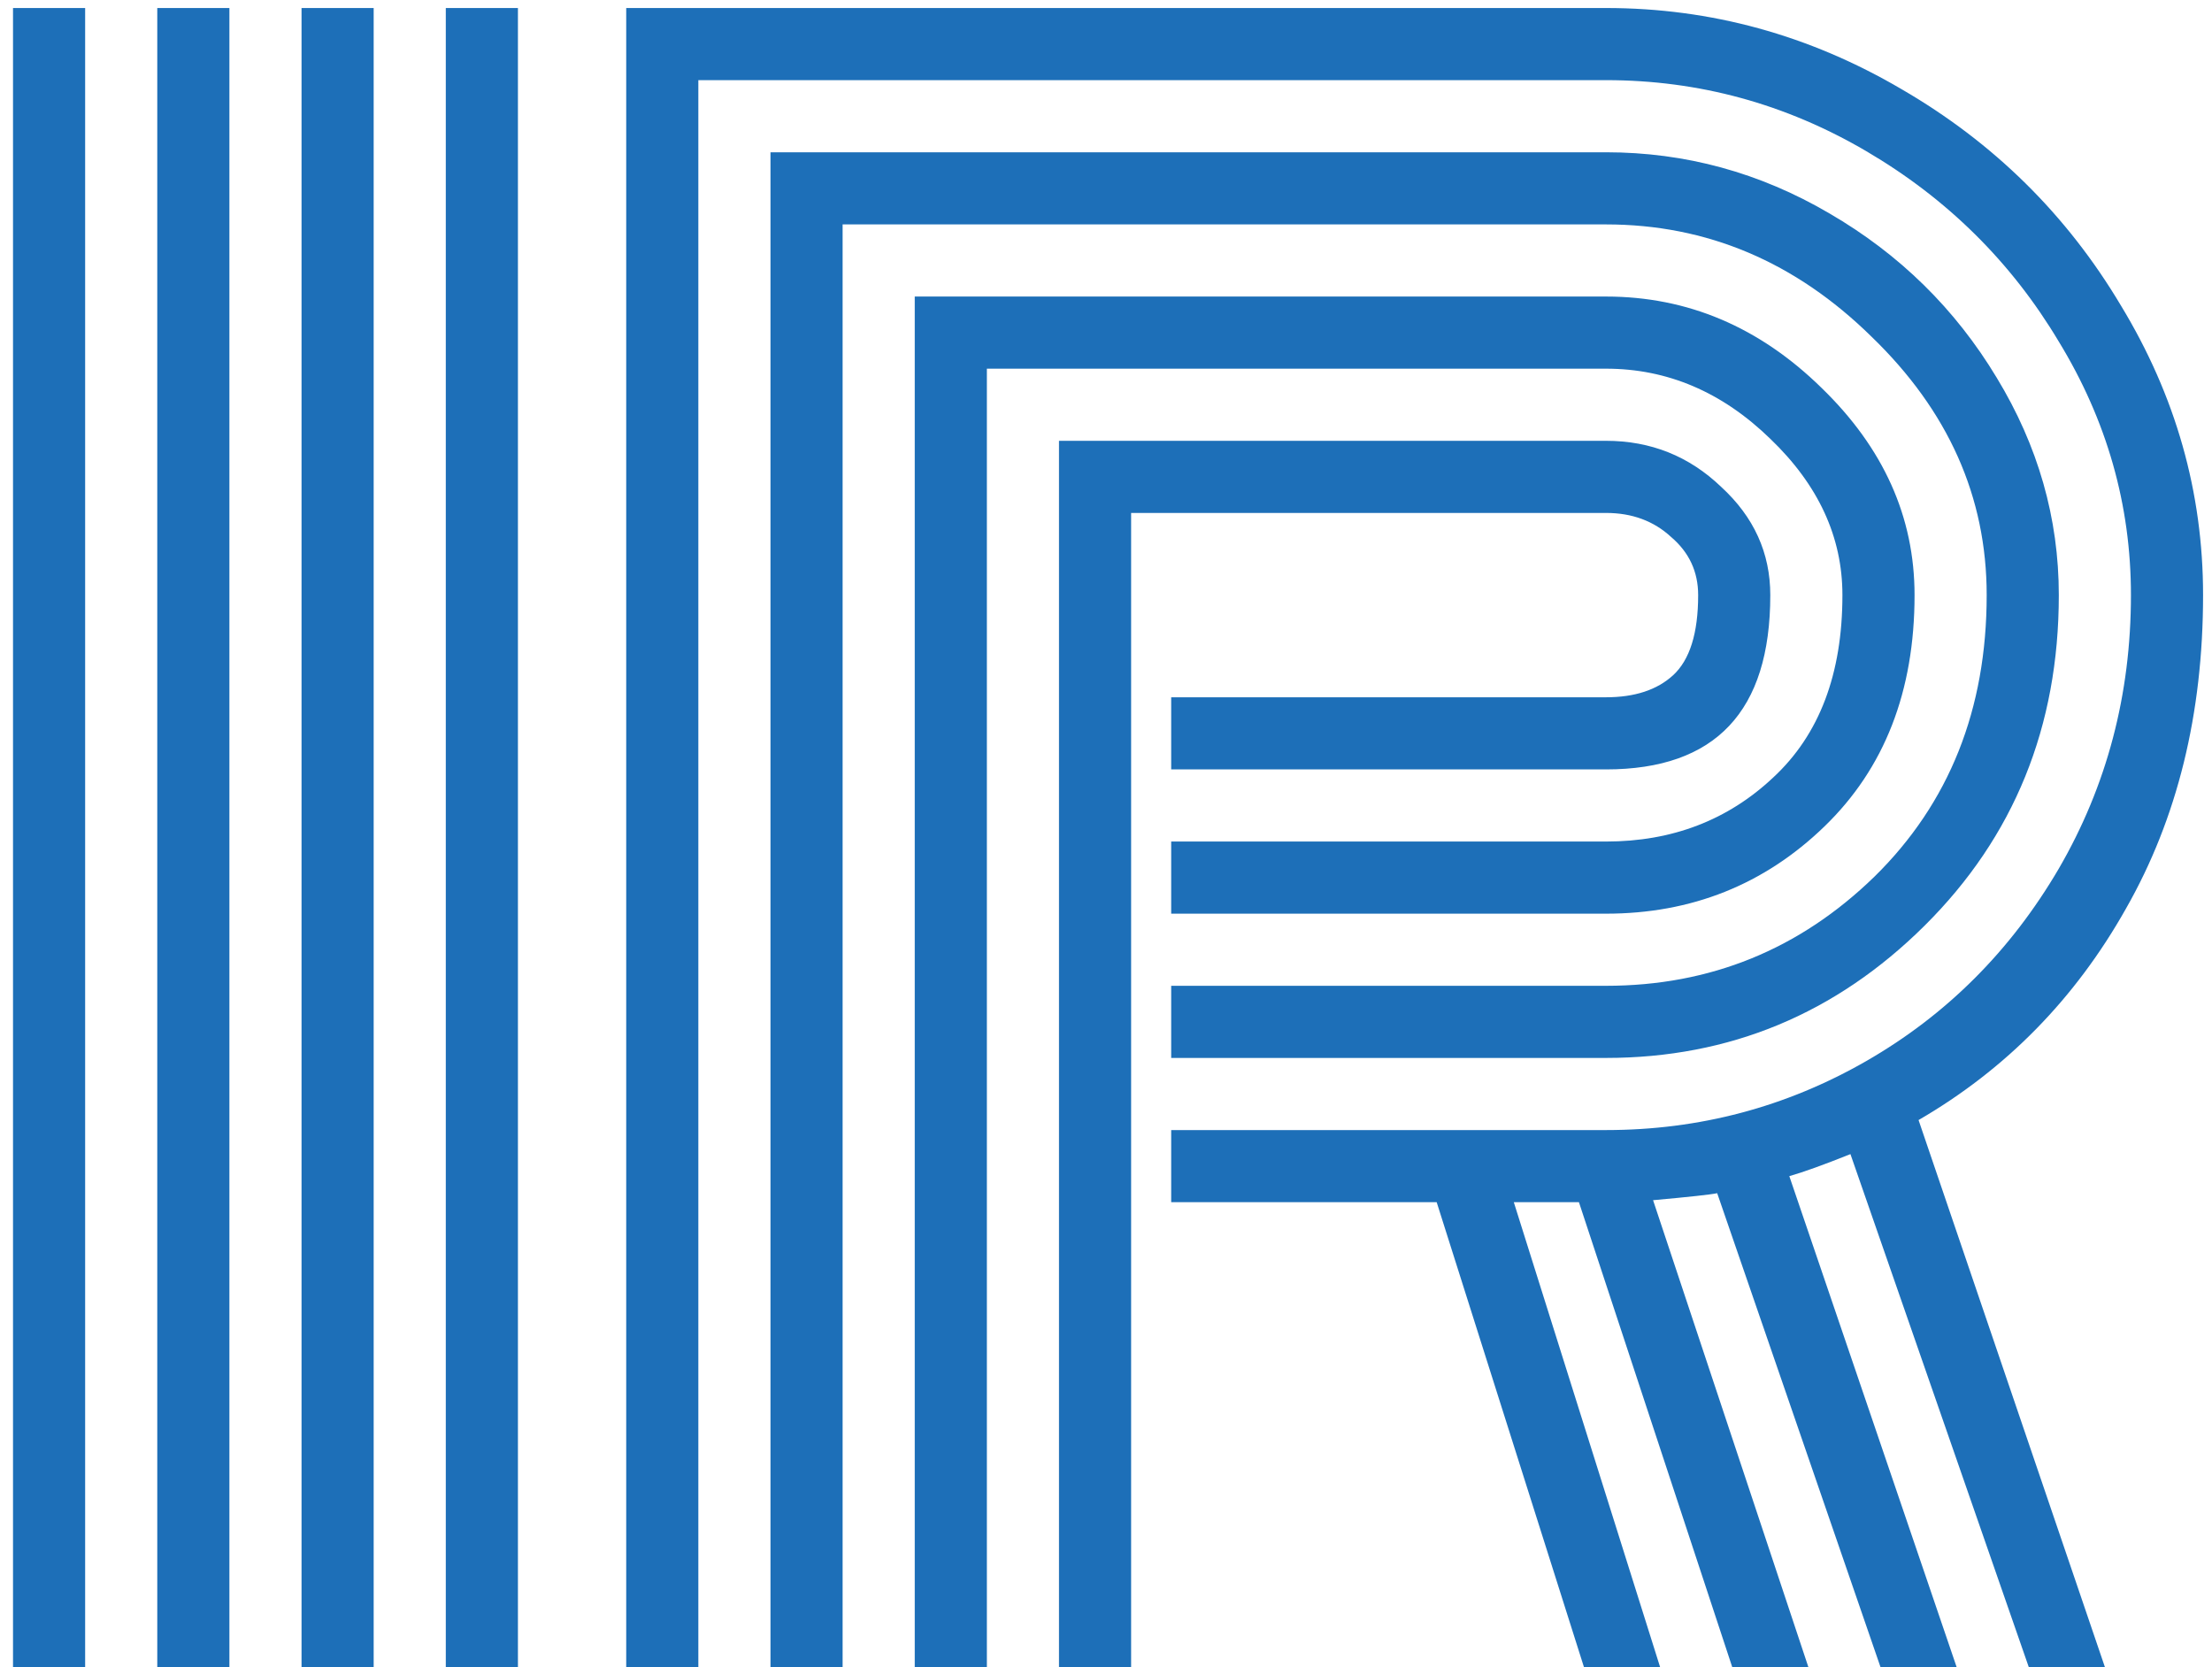 <?xml version="1.0" encoding="UTF-8"?> <svg xmlns="http://www.w3.org/2000/svg" width="138" height="104" viewBox="0 0 138 104" fill="none"> <path d="M27.812 0.5H32.312V104H27.812V0.5ZM18.812 0.5H23.312V104H18.812V0.5ZM9.812 0.5H14.312V104H9.812V0.5ZM0.812 0.5H5.312V104H0.812V0.5ZM73.067 52.5H100.193C104.318 52.5 107.797 51.167 110.63 48.5C113.505 45.833 114.943 42.042 114.943 37.125C114.943 33.5 113.443 30.25 110.443 27.375C107.443 24.458 104.026 23 100.193 23H61.568V104H57.068V18.5H100.193C105.276 18.5 109.755 20.396 113.63 24.188C117.505 27.938 119.443 32.25 119.443 37.125C119.443 43.125 117.568 47.938 113.818 51.562C110.068 55.188 105.526 57 100.193 57H73.067V52.5ZM73.067 61.5H100.193C106.693 61.5 112.276 59.229 116.943 54.688C121.609 50.104 123.943 44.25 123.943 37.125C123.943 31 121.547 25.625 116.755 21C112.005 16.333 106.484 14 100.193 14H52.568V104H48.068V9.5H100.193C105.151 9.5 109.797 10.771 114.13 13.312C118.505 15.854 121.984 19.271 124.568 23.562C127.151 27.812 128.443 32.333 128.443 37.125C128.443 45.333 125.651 52.208 120.068 57.75C114.526 63.25 107.901 66 100.193 66H73.067V61.5ZM73.067 70.5H100.193C106.026 70.5 111.443 69.062 116.443 66.188C121.443 63.312 125.443 59.312 128.443 54.188C131.443 49.021 132.943 43.333 132.943 37.125C132.943 31.5 131.443 26.229 128.443 21.312C125.484 16.354 121.484 12.396 116.443 9.438C111.401 6.479 105.984 5 100.193 5H43.568V104H39.068V0.5H100.193C106.734 0.5 112.88 2.188 118.63 5.562C124.38 8.896 128.943 13.396 132.318 19.062C135.734 24.688 137.443 30.708 137.443 37.125C137.443 44.542 135.838 51.062 132.63 56.688C129.463 62.312 125.151 66.708 119.693 69.875L131.318 104H126.568L115.443 72C113.776 72.667 112.505 73.125 111.63 73.375L122.068 104H117.318L107.13 74.438C106.755 74.521 105.422 74.667 103.13 74.875L112.818 104H108.068L98.505 75H94.442L103.568 104H98.817L89.63 75H73.067V70.5ZM70.567 104H66.067V27.5H100.193C102.984 27.5 105.38 28.458 107.38 30.375C109.422 32.25 110.443 34.5 110.443 37.125C110.443 44.375 107.026 48 100.193 48H73.067V43.5H100.193C101.984 43.5 103.38 43.042 104.38 42.125C105.422 41.167 105.943 39.5 105.943 37.125C105.943 35.667 105.38 34.458 104.255 33.5C103.172 32.5 101.818 32 100.193 32H70.567V104Z" fill="#1D6FB8"></path> </svg> 